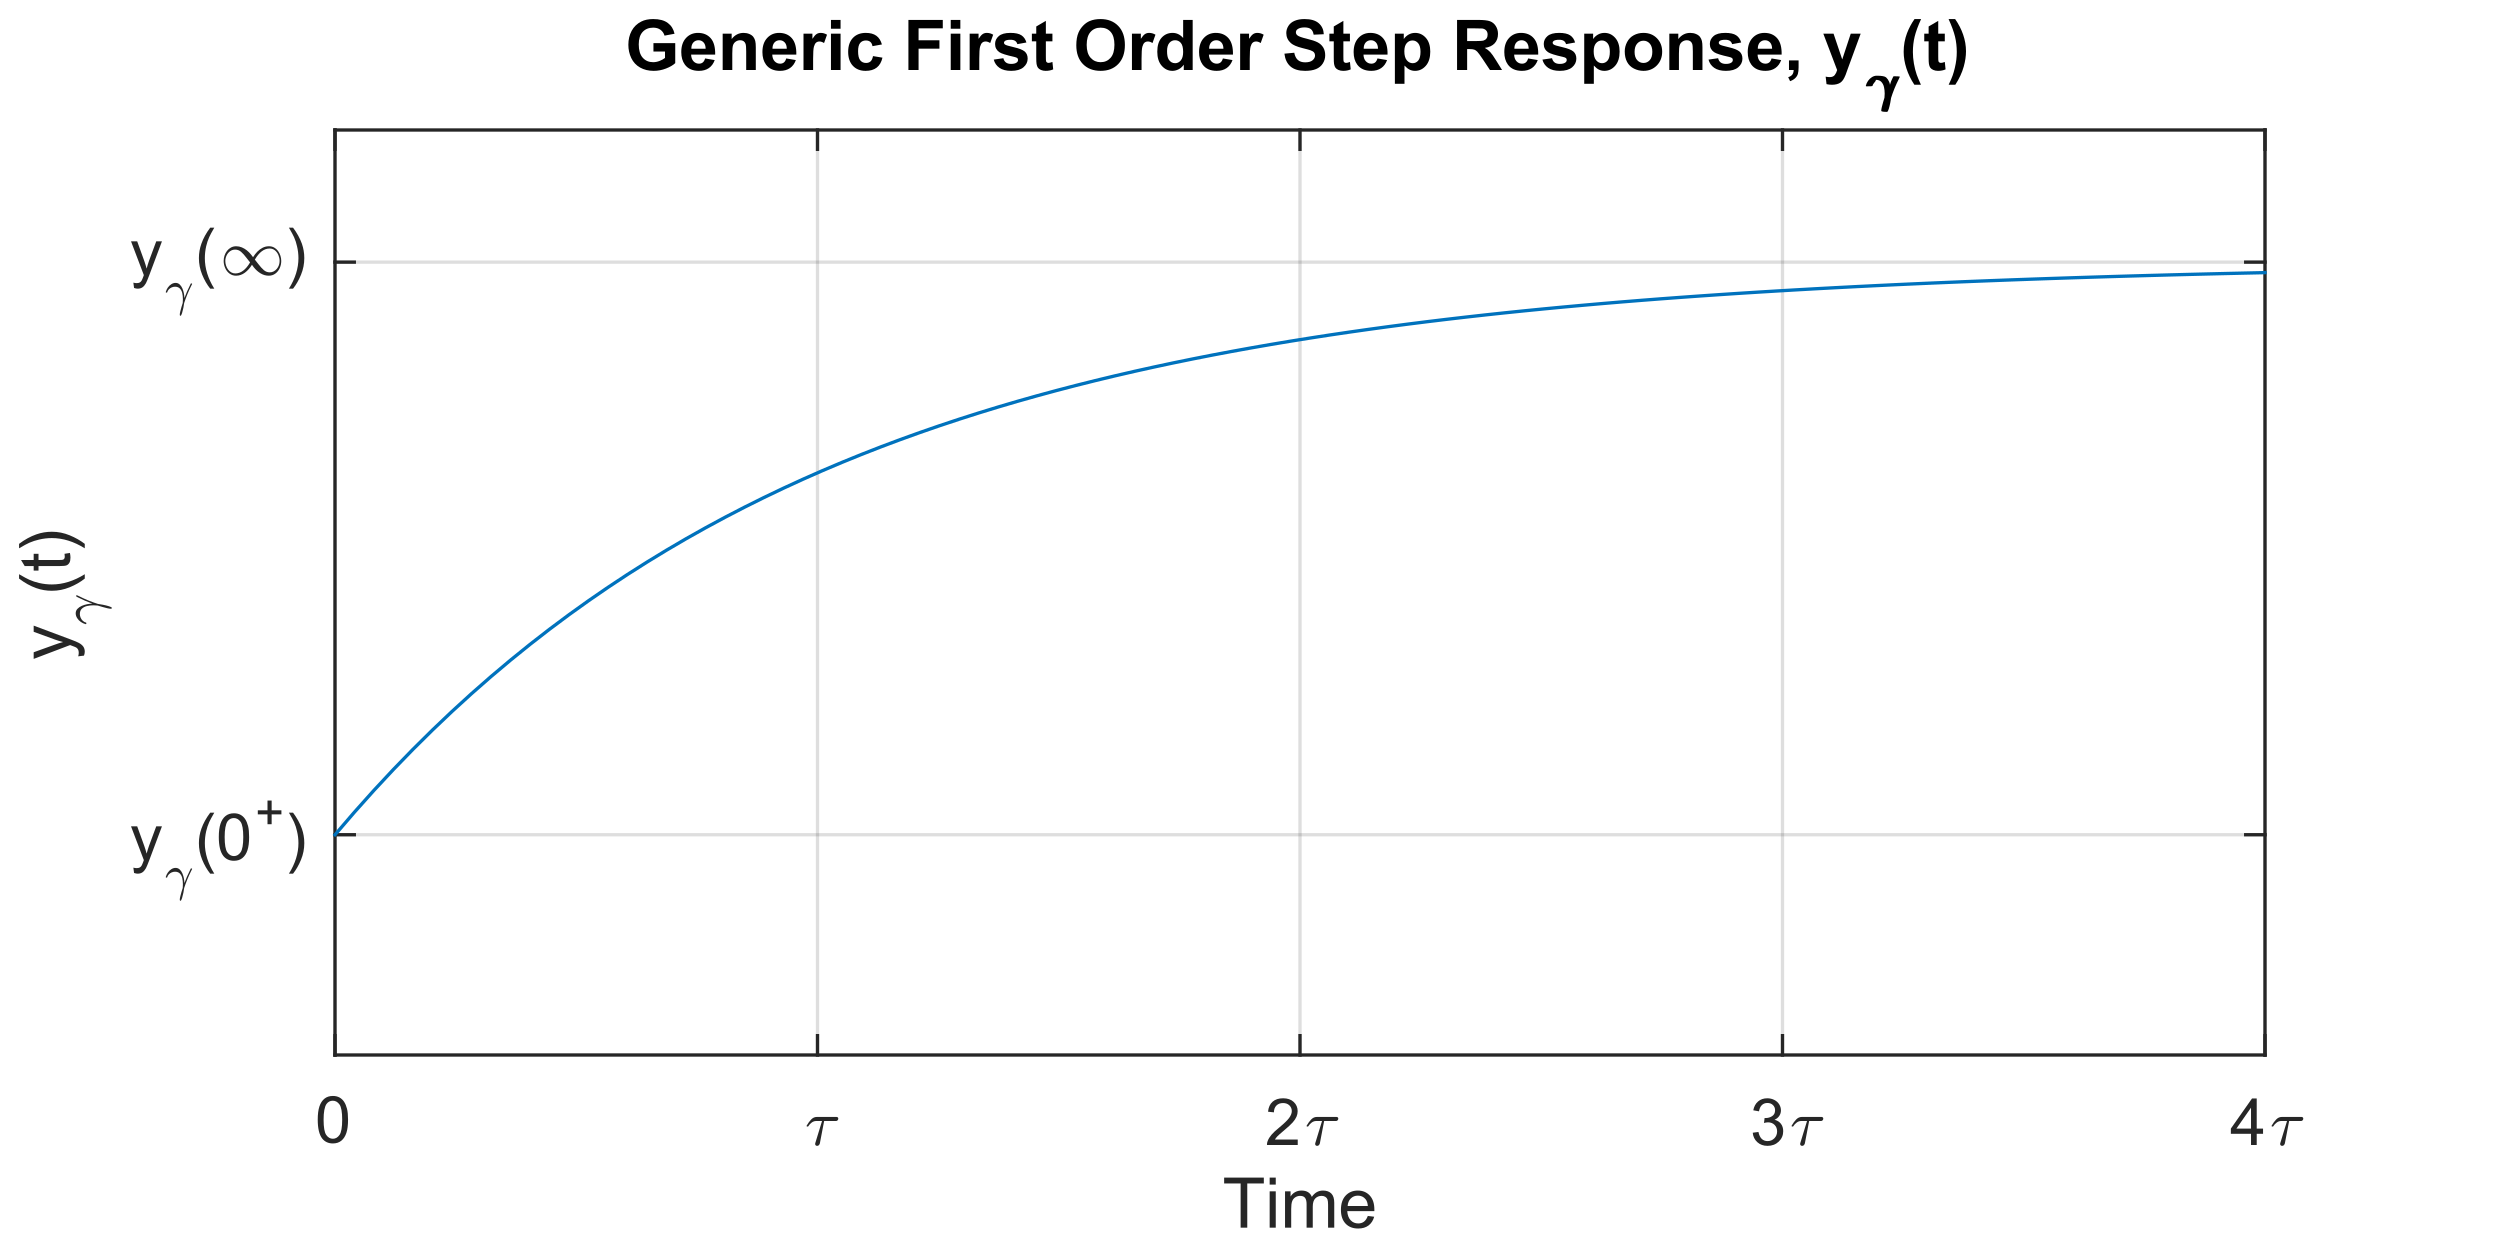 <?xml version="1.0"?>
<!DOCTYPE svg PUBLIC '-//W3C//DTD SVG 1.0//EN'
          'http://www.w3.org/TR/2001/REC-SVG-20010904/DTD/svg10.dtd'>
<svg xmlns:xlink="http://www.w3.org/1999/xlink" style="fill-opacity:1; color-rendering:auto; color-interpolation:auto; text-rendering:auto; stroke:black; stroke-linecap:square; stroke-miterlimit:10; shape-rendering:auto; stroke-opacity:1; fill:black; stroke-dasharray:none; font-weight:normal; stroke-width:1; font-family:'Dialog'; font-style:normal; stroke-linejoin:miter; font-size:12px; stroke-dashoffset:0; image-rendering:auto;" width="500" height="250" xmlns="http://www.w3.org/2000/svg"
><rect width="100%" height="100%" fill="#808080" stroke="none"/><!--Generated by the Batik Graphics2D SVG Generator--><defs id="genericDefs"
  /><g
  ><defs id="defs1"
    ><clipPath clipPathUnits="userSpaceOnUse" id="clipPath1"
      ><path d="M0 0 L500 0 L500 250 L0 250 L0 0 Z"
      /></clipPath
    ></defs
    ><g style="fill:white; stroke:white;"
    ><rect x="0" y="0" width="500" style="clip-path:url(#clipPath1); stroke:none;" height="250"
    /></g
    ><g style="fill:white; text-rendering:optimizeSpeed; color-rendering:optimizeSpeed; image-rendering:optimizeSpeed; shape-rendering:crispEdges; stroke:white; color-interpolation:sRGB;"
    ><rect x="0" width="500" height="250" y="0" style="stroke:none;"
      /><path style="stroke:none;" d="M67 211 L453 211 L453 26 L67 26 Z"
    /></g
    ><g style="stroke-linecap:butt; fill-opacity:0.149; fill:rgb(38,38,38); text-rendering:geometricPrecision; image-rendering:optimizeQuality; color-rendering:optimizeQuality; stroke-linejoin:round; stroke:rgb(38,38,38); color-interpolation:linearRGB; stroke-width:0.667; stroke-opacity:0.149;"
    ><line y2="26" style="fill:none;" x1="67" x2="67" y1="211"
      /><line y2="26" style="fill:none;" x1="163.5" x2="163.5" y1="211"
      /><line y2="26" style="fill:none;" x1="260" x2="260" y1="211"
      /><line y2="26" style="fill:none;" x1="356.5" x2="356.5" y1="211"
      /><line y2="26" style="fill:none;" x1="453" x2="453" y1="211"
      /><line y2="166.952" style="fill:none;" x1="453" x2="67" y1="166.952"
      /><line y2="52.429" style="fill:none;" x1="453" x2="67" y1="52.429"
      /><line x1="67" x2="453" y1="211" style="stroke-linecap:square; fill-opacity:1; fill:none; stroke-opacity:1;" y2="211"
      /><line x1="67" x2="453" y1="26" style="stroke-linecap:square; fill-opacity:1; fill:none; stroke-opacity:1;" y2="26"
      /><line x1="67" x2="67" y1="211" style="stroke-linecap:square; fill-opacity:1; fill:none; stroke-opacity:1;" y2="207.14"
      /><line x1="163.5" x2="163.5" y1="211" style="stroke-linecap:square; fill-opacity:1; fill:none; stroke-opacity:1;" y2="207.14"
      /><line x1="260" x2="260" y1="211" style="stroke-linecap:square; fill-opacity:1; fill:none; stroke-opacity:1;" y2="207.14"
      /><line x1="356.5" x2="356.5" y1="211" style="stroke-linecap:square; fill-opacity:1; fill:none; stroke-opacity:1;" y2="207.14"
      /><line x1="453" x2="453" y1="211" style="stroke-linecap:square; fill-opacity:1; fill:none; stroke-opacity:1;" y2="207.14"
      /><line x1="67" x2="67" y1="26" style="stroke-linecap:square; fill-opacity:1; fill:none; stroke-opacity:1;" y2="29.86"
      /><line x1="163.5" x2="163.5" y1="26" style="stroke-linecap:square; fill-opacity:1; fill:none; stroke-opacity:1;" y2="29.86"
      /><line x1="260" x2="260" y1="26" style="stroke-linecap:square; fill-opacity:1; fill:none; stroke-opacity:1;" y2="29.86"
      /><line x1="356.5" x2="356.5" y1="26" style="stroke-linecap:square; fill-opacity:1; fill:none; stroke-opacity:1;" y2="29.86"
      /><line x1="453" x2="453" y1="26" style="stroke-linecap:square; fill-opacity:1; fill:none; stroke-opacity:1;" y2="29.86"
    /></g
    ><g transform="translate(67,215.533)" style="font-size:12.667px; fill:rgb(38,38,38); text-rendering:geometricPrecision; image-rendering:optimizeQuality; color-rendering:optimizeQuality; font-family:'SansSerif'; stroke:rgb(38,38,38); color-interpolation:linearRGB;"
    ><path style="stroke:none;" d="M-3.453 8.406 Q-3.453 6.766 -3.117 5.758 Q-2.781 4.75 -2.109 4.203 Q-1.438 3.656 -0.422 3.656 Q0.328 3.656 0.891 3.961 Q1.453 4.266 1.82 4.828 Q2.188 5.391 2.398 6.211 Q2.609 7.031 2.609 8.406 Q2.609 10.047 2.273 11.055 Q1.938 12.062 1.266 12.609 Q0.594 13.156 -0.422 13.156 Q-1.766 13.156 -2.547 12.188 Q-3.453 11.031 -3.453 8.406 ZM-2.281 8.406 Q-2.281 10.703 -1.75 11.461 Q-1.219 12.219 -0.422 12.219 Q0.359 12.219 0.898 11.461 Q1.438 10.703 1.438 8.406 Q1.438 6.109 0.898 5.359 Q0.359 4.609 -0.438 4.609 Q-1.219 4.609 -1.703 5.266 Q-2.281 6.125 -2.281 8.406 Z"
    /></g
    ><g transform="translate(161,229)" style="font-size:12.667px; fill:rgb(38,38,38); text-rendering:geometricPrecision; image-rendering:optimizeQuality; color-rendering:optimizeQuality; font-family:'mwb_cmmi10'; stroke:rgb(38,38,38); color-interpolation:linearRGB;"
    ><path style="stroke:none;" d="M2.031 -0.203 Q2.031 -0.281 2.047 -0.344 L3.406 -4.797 L2.234 -4.797 Q1.766 -4.797 1.352 -4.5 Q0.938 -4.203 0.656 -3.75 Q0.641 -3.688 0.578 -3.688 L0.438 -3.688 Q0.312 -3.688 0.312 -3.828 Q0.312 -3.844 0.344 -3.891 Q0.766 -4.625 1.25 -5.117 Q1.734 -5.609 2.344 -5.609 L6.328 -5.609 Q6.469 -5.609 6.562 -5.516 Q6.656 -5.422 6.656 -5.281 Q6.656 -5.078 6.523 -4.938 Q6.391 -4.797 6.188 -4.797 L3.828 -4.797 L2.969 -0.312 Q2.906 -0.109 2.773 0.031 Q2.641 0.172 2.422 0.172 Q2.25 0.172 2.141 0.07 Q2.031 -0.031 2.031 -0.203 Z"
    /></g
    ><g transform="translate(253,229)" style="font-size:12.667px; fill:rgb(38,38,38); text-rendering:geometricPrecision; image-rendering:optimizeQuality; color-rendering:optimizeQuality; font-family:'SansSerif'; stroke:rgb(38,38,38); color-interpolation:linearRGB;"
    ><path style="stroke:none;" d="M6.547 -1.094 L6.547 0 L0.391 0 Q0.375 -0.406 0.531 -0.797 Q0.766 -1.422 1.281 -2.031 Q1.797 -2.641 2.781 -3.438 Q4.297 -4.688 4.828 -5.414 Q5.359 -6.141 5.359 -6.781 Q5.359 -7.469 4.875 -7.93 Q4.391 -8.391 3.609 -8.391 Q2.781 -8.391 2.289 -7.898 Q1.797 -7.406 1.781 -6.531 L0.609 -6.656 Q0.734 -7.969 1.516 -8.656 Q2.297 -9.344 3.625 -9.344 Q4.969 -9.344 5.75 -8.602 Q6.531 -7.859 6.531 -6.766 Q6.531 -6.203 6.305 -5.664 Q6.078 -5.125 5.547 -4.523 Q5.016 -3.922 3.781 -2.891 Q2.75 -2.031 2.461 -1.719 Q2.172 -1.406 1.984 -1.094 L6.547 -1.094 Z"
    /></g
    ><g transform="translate(261,229)" style="font-size:12.667px; fill:rgb(38,38,38); text-rendering:geometricPrecision; image-rendering:optimizeQuality; color-rendering:optimizeQuality; font-family:'mwb_cmmi10'; stroke:rgb(38,38,38); color-interpolation:linearRGB;"
    ><path style="stroke:none;" d="M2.031 -0.203 Q2.031 -0.281 2.047 -0.344 L3.406 -4.797 L2.234 -4.797 Q1.766 -4.797 1.352 -4.5 Q0.938 -4.203 0.656 -3.75 Q0.641 -3.688 0.578 -3.688 L0.438 -3.688 Q0.312 -3.688 0.312 -3.828 Q0.312 -3.844 0.344 -3.891 Q0.766 -4.625 1.25 -5.117 Q1.734 -5.609 2.344 -5.609 L6.328 -5.609 Q6.469 -5.609 6.562 -5.516 Q6.656 -5.422 6.656 -5.281 Q6.656 -5.078 6.523 -4.938 Q6.391 -4.797 6.188 -4.797 L3.828 -4.797 L2.969 -0.312 Q2.906 -0.109 2.773 0.031 Q2.641 0.172 2.422 0.172 Q2.25 0.172 2.141 0.07 Q2.031 -0.031 2.031 -0.203 Z"
    /></g
    ><g transform="translate(350,229)" style="font-size:12.667px; fill:rgb(38,38,38); text-rendering:geometricPrecision; image-rendering:optimizeQuality; color-rendering:optimizeQuality; font-family:'SansSerif'; stroke:rgb(38,38,38); color-interpolation:linearRGB;"
    ><path style="stroke:none;" d="M0.547 -2.453 L1.688 -2.609 Q1.891 -1.641 2.359 -1.211 Q2.828 -0.781 3.516 -0.781 Q4.312 -0.781 4.867 -1.336 Q5.422 -1.891 5.422 -2.719 Q5.422 -3.516 4.914 -4.023 Q4.406 -4.531 3.609 -4.531 Q3.281 -4.531 2.797 -4.406 L2.922 -5.406 Q3.047 -5.391 3.109 -5.391 Q3.844 -5.391 4.43 -5.773 Q5.016 -6.156 5.016 -6.953 Q5.016 -7.578 4.586 -7.992 Q4.156 -8.406 3.484 -8.406 Q2.812 -8.406 2.375 -7.984 Q1.938 -7.562 1.797 -6.734 L0.656 -6.938 Q0.875 -8.078 1.617 -8.711 Q2.359 -9.344 3.453 -9.344 Q4.219 -9.344 4.859 -9.016 Q5.5 -8.688 5.844 -8.125 Q6.188 -7.562 6.188 -6.922 Q6.188 -6.328 5.859 -5.828 Q5.531 -5.328 4.906 -5.047 Q5.719 -4.844 6.18 -4.25 Q6.641 -3.656 6.641 -2.75 Q6.641 -1.531 5.75 -0.68 Q4.859 0.172 3.5 0.172 Q2.281 0.172 1.469 -0.562 Q0.656 -1.297 0.547 -2.453 Z"
    /></g
    ><g transform="translate(358,229)" style="font-size:12.667px; fill:rgb(38,38,38); text-rendering:geometricPrecision; image-rendering:optimizeQuality; color-rendering:optimizeQuality; font-family:'mwb_cmmi10'; stroke:rgb(38,38,38); color-interpolation:linearRGB;"
    ><path style="stroke:none;" d="M2.031 -0.203 Q2.031 -0.281 2.047 -0.344 L3.406 -4.797 L2.234 -4.797 Q1.766 -4.797 1.352 -4.5 Q0.938 -4.203 0.656 -3.75 Q0.641 -3.688 0.578 -3.688 L0.438 -3.688 Q0.312 -3.688 0.312 -3.828 Q0.312 -3.844 0.344 -3.891 Q0.766 -4.625 1.25 -5.117 Q1.734 -5.609 2.344 -5.609 L6.328 -5.609 Q6.469 -5.609 6.562 -5.516 Q6.656 -5.422 6.656 -5.281 Q6.656 -5.078 6.523 -4.938 Q6.391 -4.797 6.188 -4.797 L3.828 -4.797 L2.969 -0.312 Q2.906 -0.109 2.773 0.031 Q2.641 0.172 2.422 0.172 Q2.25 0.172 2.141 0.07 Q2.031 -0.031 2.031 -0.203 Z"
    /></g
    ><g transform="translate(446,229)" style="font-size:12.667px; fill:rgb(38,38,38); text-rendering:geometricPrecision; image-rendering:optimizeQuality; color-rendering:optimizeQuality; font-family:'SansSerif'; stroke:rgb(38,38,38); color-interpolation:linearRGB;"
    ><path style="stroke:none;" d="M4.203 0 L4.203 -2.234 L0.172 -2.234 L0.172 -3.281 L4.406 -9.312 L5.344 -9.312 L5.344 -3.281 L6.609 -3.281 L6.609 -2.234 L5.344 -2.234 L5.344 0 L4.203 0 ZM4.203 -3.281 L4.203 -7.469 L1.281 -3.281 L4.203 -3.281 Z"
    /></g
    ><g transform="translate(454,229)" style="font-size:12.667px; fill:rgb(38,38,38); text-rendering:geometricPrecision; image-rendering:optimizeQuality; color-rendering:optimizeQuality; font-family:'mwb_cmmi10'; stroke:rgb(38,38,38); color-interpolation:linearRGB;"
    ><path style="stroke:none;" d="M2.031 -0.203 Q2.031 -0.281 2.047 -0.344 L3.406 -4.797 L2.234 -4.797 Q1.766 -4.797 1.352 -4.5 Q0.938 -4.203 0.656 -3.75 Q0.641 -3.688 0.578 -3.688 L0.438 -3.688 Q0.312 -3.688 0.312 -3.828 Q0.312 -3.844 0.344 -3.891 Q0.766 -4.625 1.25 -5.117 Q1.734 -5.609 2.344 -5.609 L6.328 -5.609 Q6.469 -5.609 6.562 -5.516 Q6.656 -5.422 6.656 -5.281 Q6.656 -5.078 6.523 -4.938 Q6.391 -4.797 6.188 -4.797 L3.828 -4.797 L2.969 -0.312 Q2.906 -0.109 2.773 0.031 Q2.641 0.172 2.422 0.172 Q2.25 0.172 2.141 0.07 Q2.031 -0.031 2.031 -0.203 Z"
    /></g
    ><g transform="translate(260,231.533)" style="font-size:13.933px; fill:rgb(38,38,38); text-rendering:geometricPrecision; image-rendering:optimizeQuality; color-rendering:optimizeQuality; font-family:'SansSerif'; stroke:rgb(38,38,38); color-interpolation:linearRGB;"
    ><path style="stroke:none;" d="M-11.875 14 L-11.875 5.156 L-15.172 5.156 L-15.172 3.984 L-7.234 3.984 L-7.234 5.156 L-10.547 5.156 L-10.547 14 L-11.875 14 ZM-6.068 5.391 L-6.068 3.984 L-4.849 3.984 L-4.849 5.391 L-6.068 5.391 ZM-6.068 14 L-6.068 6.734 L-4.849 6.734 L-4.849 14 L-6.068 14 ZM-2.994 14 L-2.994 6.734 L-1.885 6.734 L-1.885 7.766 Q-1.557 7.219 -0.986 6.898 Q-0.416 6.578 0.303 6.578 Q1.115 6.578 1.631 6.914 Q2.147 7.25 2.365 7.844 Q3.225 6.578 4.6 6.578 Q5.678 6.578 6.264 7.172 Q6.85 7.766 6.85 9.016 L6.85 14 L5.615 14 L5.615 9.422 Q5.615 8.688 5.498 8.359 Q5.381 8.031 5.068 7.836 Q4.756 7.641 4.334 7.641 Q3.568 7.641 3.061 8.148 Q2.553 8.656 2.553 9.781 L2.553 14 L1.318 14 L1.318 9.281 Q1.318 8.469 1.022 8.055 Q0.725 7.641 0.037 7.641 Q-0.478 7.641 -0.924 7.914 Q-1.369 8.188 -1.564 8.711 Q-1.76 9.234 -1.76 10.234 L-1.76 14 L-2.994 14 ZM13.559 11.656 L14.84 11.812 Q14.527 12.938 13.715 13.555 Q12.902 14.172 11.637 14.172 Q10.043 14.172 9.113 13.188 Q8.184 12.203 8.184 10.438 Q8.184 8.594 9.129 7.586 Q10.074 6.578 11.574 6.578 Q13.027 6.578 13.949 7.57 Q14.871 8.562 14.871 10.359 Q14.871 10.469 14.871 10.688 L9.449 10.688 Q9.527 11.875 10.129 12.516 Q10.73 13.156 11.652 13.156 Q12.324 13.156 12.801 12.797 Q13.277 12.438 13.559 11.656 ZM9.527 9.672 L13.574 9.672 Q13.496 8.75 13.105 8.297 Q12.527 7.594 11.59 7.594 Q10.73 7.594 10.16 8.156 Q9.59 8.719 9.527 9.672 Z"
    /></g
    ><g style="fill:rgb(38,38,38); text-rendering:geometricPrecision; image-rendering:optimizeQuality; color-rendering:optimizeQuality; stroke-linejoin:round; stroke:rgb(38,38,38); color-interpolation:linearRGB; stroke-width:0.667;"
    ><line y2="26" style="fill:none;" x1="67" x2="67" y1="211"
      /><line y2="26" style="fill:none;" x1="453" x2="453" y1="211"
      /><line y2="166.952" style="fill:none;" x1="67" x2="70.86" y1="166.952"
      /><line y2="52.429" style="fill:none;" x1="67" x2="70.86" y1="52.429"
      /><line y2="166.952" style="fill:none;" x1="453" x2="449.14" y1="166.952"
      /><line y2="52.429" style="fill:none;" x1="453" x2="449.14" y1="52.429"
    /></g
    ><g transform="translate(26,172)" style="font-size:12.667px; fill:rgb(38,38,38); text-rendering:geometricPrecision; image-rendering:optimizeQuality; color-rendering:optimizeQuality; font-family:'SansSerif'; stroke:rgb(38,38,38); color-interpolation:linearRGB;"
    ><path style="stroke:none;" d="M0.812 2.594 L0.672 1.531 Q1.047 1.625 1.328 1.625 Q1.719 1.625 1.945 1.5 Q2.172 1.375 2.312 1.141 Q2.422 0.969 2.672 0.297 Q2.703 0.203 2.766 0.016 L0.203 -6.734 L1.438 -6.734 L2.844 -2.844 Q3.109 -2.094 3.328 -1.281 Q3.531 -2.062 3.797 -2.812 L5.25 -6.734 L6.391 -6.734 L3.828 0.109 Q3.406 1.219 3.188 1.641 Q2.875 2.203 2.484 2.469 Q2.094 2.734 1.547 2.734 Q1.219 2.734 0.812 2.594 Z"
    /></g
    ><g transform="translate(33,178)" style="font-size:10.133px; fill:rgb(38,38,38); text-rendering:geometricPrecision; image-rendering:optimizeQuality; color-rendering:optimizeQuality; font-family:'mwb_cmmi10'; stroke:rgb(38,38,38); color-interpolation:linearRGB;"
    ><path style="stroke:none;" d="M2.953 1.953 Q2.953 1.734 3.055 1.305 Q3.156 0.875 3.297 0.391 Q3.438 -0.094 3.547 -0.406 Q3.578 -0.906 3.578 -1.156 Q3.578 -1.812 3.453 -2.367 Q3.328 -2.922 2.977 -3.289 Q2.625 -3.656 2 -3.656 Q1.656 -3.656 1.328 -3.516 Q1 -3.375 0.766 -3.125 Q0.531 -2.875 0.438 -2.547 Q0.422 -2.484 0.359 -2.484 L0.234 -2.484 Q0.156 -2.484 0.156 -2.578 L0.156 -2.609 Q0.281 -3.062 0.562 -3.477 Q0.844 -3.891 1.258 -4.156 Q1.672 -4.422 2.125 -4.422 Q2.594 -4.422 2.938 -4.102 Q3.281 -3.781 3.484 -3.297 Q3.688 -2.812 3.781 -2.312 Q3.875 -1.812 3.875 -1.375 Q4.375 -2.734 5 -3.953 L5.156 -4.281 Q5.188 -4.312 5.219 -4.312 L5.344 -4.312 Q5.422 -4.312 5.422 -4.219 Q5.422 -4.203 5.406 -4.156 L5.25 -3.844 Q4.812 -2.984 4.453 -2.094 Q4.094 -1.203 3.828 -0.375 Q3.797 -0.047 3.68 0.539 Q3.562 1.125 3.406 1.633 Q3.25 2.141 3.094 2.156 Q2.953 2.156 2.953 1.953 Z"
    /></g
    ><g transform="translate(39,172)" style="font-size:12.667px; fill:rgb(38,38,38); text-rendering:geometricPrecision; image-rendering:optimizeQuality; color-rendering:optimizeQuality; font-family:'SansSerif'; stroke:rgb(38,38,38); color-interpolation:linearRGB;"
    ><path style="stroke:none;" d="M3.047 2.734 Q2.094 1.547 1.438 -0.055 Q0.781 -1.656 0.781 -3.375 Q0.781 -4.875 1.281 -6.266 Q1.844 -7.875 3.047 -9.469 L3.859 -9.469 Q3.094 -8.141 2.844 -7.578 Q2.453 -6.703 2.234 -5.75 Q1.969 -4.562 1.969 -3.359 Q1.969 -0.312 3.859 2.734 L3.047 2.734 ZM4.761 -4.594 Q4.761 -6.234 5.097 -7.242 Q5.433 -8.25 6.105 -8.797 Q6.777 -9.344 7.793 -9.344 Q8.543 -9.344 9.105 -9.039 Q9.668 -8.734 10.035 -8.172 Q10.402 -7.609 10.613 -6.789 Q10.824 -5.969 10.824 -4.594 Q10.824 -2.953 10.488 -1.945 Q10.152 -0.938 9.48 -0.391 Q8.808 0.156 7.793 0.156 Q6.449 0.156 5.668 -0.812 Q4.761 -1.969 4.761 -4.594 ZM5.933 -4.594 Q5.933 -2.297 6.465 -1.539 Q6.996 -0.781 7.793 -0.781 Q8.574 -0.781 9.113 -1.539 Q9.652 -2.297 9.652 -4.594 Q9.652 -6.891 9.113 -7.641 Q8.574 -8.391 7.777 -8.391 Q6.996 -8.391 6.511 -7.734 Q5.933 -6.875 5.933 -4.594 Z"
    /></g
    ><g transform="translate(51,166)" style="font-size:10.133px; fill:rgb(38,38,38); text-rendering:geometricPrecision; image-rendering:optimizeQuality; color-rendering:optimizeQuality; font-family:'SansSerif'; stroke:rgb(38,38,38); color-interpolation:linearRGB;"
    ><path style="stroke:none;" d="M2.5 -1.156 L2.5 -3.125 L0.562 -3.125 L0.562 -3.938 L2.5 -3.938 L2.5 -5.891 L3.328 -5.891 L3.328 -3.938 L5.281 -3.938 L5.281 -3.125 L3.328 -3.125 L3.328 -1.156 L2.5 -1.156 Z"
    /></g
    ><g transform="translate(57,172)" style="font-size:12.667px; fill:rgb(38,38,38); text-rendering:geometricPrecision; image-rendering:optimizeQuality; color-rendering:optimizeQuality; font-family:'SansSerif'; stroke:rgb(38,38,38); color-interpolation:linearRGB;"
    ><path style="stroke:none;" d="M1.609 2.734 L0.781 2.734 Q2.688 -0.312 2.688 -3.359 Q2.688 -4.562 2.406 -5.734 Q2.203 -6.688 1.812 -7.562 Q1.562 -8.125 0.781 -9.469 L1.609 -9.469 Q2.797 -7.875 3.375 -6.266 Q3.859 -4.875 3.859 -3.375 Q3.859 -1.656 3.203 -0.055 Q2.547 1.547 1.609 2.734 Z"
    /></g
    ><g transform="translate(26,55)" style="font-size:12.667px; fill:rgb(38,38,38); text-rendering:geometricPrecision; image-rendering:optimizeQuality; color-rendering:optimizeQuality; font-family:'SansSerif'; stroke:rgb(38,38,38); color-interpolation:linearRGB;"
    ><path style="stroke:none;" d="M0.812 2.594 L0.672 1.531 Q1.047 1.625 1.328 1.625 Q1.719 1.625 1.945 1.5 Q2.172 1.375 2.312 1.141 Q2.422 0.969 2.672 0.297 Q2.703 0.203 2.766 0.016 L0.203 -6.734 L1.438 -6.734 L2.844 -2.844 Q3.109 -2.094 3.328 -1.281 Q3.531 -2.062 3.797 -2.812 L5.25 -6.734 L6.391 -6.734 L3.828 0.109 Q3.406 1.219 3.188 1.641 Q2.875 2.203 2.484 2.469 Q2.094 2.734 1.547 2.734 Q1.219 2.734 0.812 2.594 Z"
    /></g
    ><g transform="translate(33,61)" style="font-size:10.133px; fill:rgb(38,38,38); text-rendering:geometricPrecision; image-rendering:optimizeQuality; color-rendering:optimizeQuality; font-family:'mwb_cmmi10'; stroke:rgb(38,38,38); color-interpolation:linearRGB;"
    ><path style="stroke:none;" d="M2.953 1.953 Q2.953 1.734 3.055 1.305 Q3.156 0.875 3.297 0.391 Q3.438 -0.094 3.547 -0.406 Q3.578 -0.906 3.578 -1.156 Q3.578 -1.812 3.453 -2.367 Q3.328 -2.922 2.977 -3.289 Q2.625 -3.656 2 -3.656 Q1.656 -3.656 1.328 -3.516 Q1 -3.375 0.766 -3.125 Q0.531 -2.875 0.438 -2.547 Q0.422 -2.484 0.359 -2.484 L0.234 -2.484 Q0.156 -2.484 0.156 -2.578 L0.156 -2.609 Q0.281 -3.062 0.562 -3.477 Q0.844 -3.891 1.258 -4.156 Q1.672 -4.422 2.125 -4.422 Q2.594 -4.422 2.938 -4.102 Q3.281 -3.781 3.484 -3.297 Q3.688 -2.812 3.781 -2.312 Q3.875 -1.812 3.875 -1.375 Q4.375 -2.734 5 -3.953 L5.156 -4.281 Q5.188 -4.312 5.219 -4.312 L5.344 -4.312 Q5.422 -4.312 5.422 -4.219 Q5.422 -4.203 5.406 -4.156 L5.25 -3.844 Q4.812 -2.984 4.453 -2.094 Q4.094 -1.203 3.828 -0.375 Q3.797 -0.047 3.68 0.539 Q3.562 1.125 3.406 1.633 Q3.25 2.141 3.094 2.156 Q2.953 2.156 2.953 1.953 Z"
    /></g
    ><g transform="translate(39,55)" style="font-size:12.667px; fill:rgb(38,38,38); text-rendering:geometricPrecision; image-rendering:optimizeQuality; color-rendering:optimizeQuality; font-family:'SansSerif'; stroke:rgb(38,38,38); color-interpolation:linearRGB;"
    ><path style="stroke:none;" d="M3.047 2.734 Q2.094 1.547 1.438 -0.055 Q0.781 -1.656 0.781 -3.375 Q0.781 -4.875 1.281 -6.266 Q1.844 -7.875 3.047 -9.469 L3.859 -9.469 Q3.094 -8.141 2.844 -7.578 Q2.453 -6.703 2.234 -5.75 Q1.969 -4.562 1.969 -3.359 Q1.969 -0.312 3.859 2.734 L3.047 2.734 Z"
    /></g
    ><g transform="translate(44,55)" style="font-size:12.667px; fill:rgb(38,38,38); text-rendering:geometricPrecision; image-rendering:optimizeQuality; color-rendering:optimizeQuality; font-family:'mwa_cmsy10'; stroke:rgb(38,38,38); color-interpolation:linearRGB;"
    ><path style="stroke:none;" d="M3.203 0.141 Q2.469 0.141 1.898 -0.289 Q1.328 -0.719 1.031 -1.406 Q0.734 -2.094 0.734 -2.812 Q0.734 -3.359 0.906 -3.883 Q1.078 -4.406 1.406 -4.828 Q1.734 -5.25 2.203 -5.5 Q2.672 -5.75 3.234 -5.75 Q3.828 -5.75 4.367 -5.523 Q4.906 -5.297 5.367 -4.93 Q5.828 -4.562 6.219 -4.078 L6.609 -3.562 Q6.984 -4.172 7.453 -4.656 Q7.922 -5.141 8.516 -5.445 Q9.109 -5.75 9.781 -5.75 Q10.359 -5.75 10.82 -5.5 Q11.281 -5.25 11.602 -4.812 Q11.922 -4.375 12.086 -3.852 Q12.25 -3.328 12.25 -2.812 Q12.25 -2.062 11.945 -1.383 Q11.641 -0.703 11.07 -0.281 Q10.5 0.141 9.75 0.141 Q8.906 0.141 8.141 -0.312 Q7.375 -0.766 6.766 -1.531 L6.391 -2.047 Q5.797 -1.078 4.984 -0.469 Q4.172 0.141 3.203 0.141 ZM3.062 -0.312 Q4.719 -0.312 6.016 -2.516 L5.328 -3.391 Q4.734 -4.188 4.219 -4.633 Q3.703 -5.078 3.031 -5.078 Q2.453 -5.078 2.008 -4.75 Q1.562 -4.422 1.312 -3.891 Q1.062 -3.359 1.062 -2.797 Q1.062 -2.359 1.203 -1.914 Q1.344 -1.469 1.602 -1.109 Q1.859 -0.75 2.234 -0.531 Q2.609 -0.312 3.062 -0.312 ZM7.656 -2.203 Q8.25 -1.422 8.766 -0.977 Q9.281 -0.531 9.953 -0.531 Q10.391 -0.531 10.75 -0.727 Q11.109 -0.922 11.375 -1.242 Q11.641 -1.562 11.781 -1.969 Q11.922 -2.375 11.922 -2.812 Q11.922 -3.406 11.68 -3.984 Q11.438 -4.562 10.984 -4.93 Q10.531 -5.297 9.922 -5.297 Q8.266 -5.297 6.969 -3.078 L7.656 -2.203 Z"
    /></g
    ><g transform="translate(57,55)" style="font-size:12.667px; fill:rgb(38,38,38); text-rendering:geometricPrecision; image-rendering:optimizeQuality; color-rendering:optimizeQuality; font-family:'SansSerif'; stroke:rgb(38,38,38); color-interpolation:linearRGB;"
    ><path style="stroke:none;" d="M1.609 2.734 L0.781 2.734 Q2.688 -0.312 2.688 -3.359 Q2.688 -4.562 2.406 -5.734 Q2.203 -6.688 1.812 -7.562 Q1.562 -8.125 0.781 -9.469 L1.609 -9.469 Q2.797 -7.875 3.375 -6.266 Q3.859 -4.875 3.859 -3.375 Q3.859 -1.656 3.203 -0.055 Q2.547 1.547 1.609 2.734 Z"
    /></g
    ><g transform="translate(14,132) rotate(-90)" style="font-size:13.933px; fill:rgb(38,38,38); text-rendering:geometricPrecision; image-rendering:optimizeQuality; color-rendering:optimizeQuality; font-family:'SansSerif'; stroke:rgb(38,38,38); color-interpolation:linearRGB;"
    ><path style="stroke:none;" d="M0.875 2.797 L0.734 1.641 Q1.141 1.75 1.438 1.75 Q1.844 1.75 2.094 1.617 Q2.344 1.484 2.5 1.234 Q2.609 1.047 2.875 0.312 Q2.906 0.219 2.984 0.016 L0.219 -7.266 L1.547 -7.266 L3.062 -3.062 Q3.359 -2.25 3.594 -1.375 Q3.797 -2.219 4.094 -3.031 L5.641 -7.266 L6.875 -7.266 L4.109 0.125 Q3.672 1.312 3.422 1.766 Q3.094 2.375 2.672 2.664 Q2.25 2.953 1.656 2.953 Q1.312 2.953 0.875 2.797 Z"
    /></g
    ><g transform="translate(20,125) rotate(-90)" style="font-size:11.147px; fill:rgb(38,38,38); text-rendering:geometricPrecision; image-rendering:optimizeQuality; color-rendering:optimizeQuality; font-family:'mwb_cmmi10'; stroke:rgb(38,38,38); color-interpolation:linearRGB;"
    ><path style="stroke:none;" d="M3.25 2.156 Q3.25 1.906 3.359 1.438 Q3.469 0.969 3.625 0.43 Q3.781 -0.109 3.891 -0.453 Q3.938 -1 3.938 -1.281 Q3.938 -1.984 3.797 -2.594 Q3.656 -3.203 3.273 -3.617 Q2.891 -4.031 2.188 -4.031 Q1.828 -4.031 1.461 -3.875 Q1.094 -3.719 0.836 -3.438 Q0.578 -3.156 0.484 -2.797 Q0.469 -2.734 0.391 -2.734 L0.266 -2.734 Q0.172 -2.734 0.172 -2.844 L0.172 -2.875 Q0.297 -3.375 0.609 -3.828 Q0.922 -4.281 1.383 -4.57 Q1.844 -4.859 2.344 -4.859 Q2.859 -4.859 3.234 -4.508 Q3.609 -4.156 3.836 -3.625 Q4.062 -3.094 4.164 -2.547 Q4.266 -2 4.266 -1.516 Q4.812 -3.016 5.5 -4.359 L5.672 -4.703 Q5.703 -4.75 5.734 -4.75 L5.875 -4.75 Q5.969 -4.75 5.969 -4.641 Q5.969 -4.625 5.938 -4.578 L5.781 -4.234 Q5.297 -3.281 4.898 -2.305 Q4.5 -1.328 4.219 -0.422 Q4.172 -0.047 4.047 0.594 Q3.922 1.234 3.75 1.797 Q3.578 2.359 3.406 2.375 Q3.25 2.375 3.25 2.156 Z"
    /></g
    ><g transform="translate(14,119) rotate(-90)" style="font-size:13.933px; fill:rgb(38,38,38); text-rendering:geometricPrecision; image-rendering:optimizeQuality; color-rendering:optimizeQuality; font-family:'SansSerif'; stroke:rgb(38,38,38); color-interpolation:linearRGB;"
    ><path style="stroke:none;" d="M3.281 2.953 Q2.25 1.656 1.547 -0.062 Q0.844 -1.781 0.844 -3.625 Q0.844 -5.25 1.375 -6.75 Q1.984 -8.484 3.281 -10.188 L4.156 -10.188 Q3.328 -8.766 3.062 -8.156 Q2.641 -7.219 2.406 -6.188 Q2.109 -4.922 2.109 -3.625 Q2.109 -0.328 4.156 2.953 L3.281 2.953 ZM8.24 -1.094 L8.412 -0.016 Q7.896 0.094 7.49 0.094 Q6.818 0.094 6.451 -0.117 Q6.084 -0.328 5.936 -0.672 Q5.787 -1.016 5.787 -2.125 L5.787 -6.297 L4.881 -6.297 L4.881 -7.266 L5.787 -7.266 L5.787 -9.062 L7.006 -9.797 L7.006 -7.266 L8.24 -7.266 L8.24 -6.297 L7.006 -6.297 L7.006 -2.062 Q7.006 -1.531 7.068 -1.383 Q7.131 -1.234 7.279 -1.141 Q7.428 -1.047 7.693 -1.047 Q7.912 -1.047 8.24 -1.094 ZM10.229 2.953 L9.338 2.953 Q11.385 -0.328 11.385 -3.625 Q11.385 -4.906 11.088 -6.172 Q10.854 -7.203 10.448 -8.141 Q10.182 -8.75 9.338 -10.188 L10.229 -10.188 Q11.51 -8.484 12.12 -6.75 Q12.651 -5.25 12.651 -3.625 Q12.651 -1.781 11.94 -0.062 Q11.229 1.656 10.229 2.953 Z"
    /></g
    ><g transform="translate(125,14)" style="font-size:13.933px; text-rendering:geometricPrecision; image-rendering:optimizeQuality; color-rendering:optimizeQuality; font-family:'SansSerif'; color-interpolation:linearRGB; font-weight:bold;"
    ><path style="stroke:none;" d="M5.688 -3.688 L5.688 -5.375 L10.047 -5.375 L10.047 -1.375 Q9.406 -0.766 8.203 -0.297 Q7 0.172 5.75 0.172 Q4.188 0.172 3.016 -0.492 Q1.844 -1.156 1.258 -2.383 Q0.672 -3.609 0.672 -5.047 Q0.672 -6.609 1.328 -7.828 Q1.984 -9.047 3.25 -9.688 Q4.219 -10.188 5.641 -10.188 Q7.516 -10.188 8.562 -9.406 Q9.609 -8.625 9.906 -7.25 L7.906 -6.875 Q7.688 -7.609 7.102 -8.039 Q6.516 -8.469 5.641 -8.469 Q4.328 -8.469 3.539 -7.625 Q2.75 -6.781 2.75 -5.125 Q2.75 -3.344 3.547 -2.453 Q4.344 -1.562 5.625 -1.562 Q6.266 -1.562 6.906 -1.812 Q7.547 -2.062 8 -2.406 L8 -3.688 L5.688 -3.688 ZM16.02 -2.312 L17.942 -1.984 Q17.567 -0.938 16.77 -0.383 Q15.973 0.172 14.786 0.172 Q12.895 0.172 11.973 -1.078 Q11.254 -2.062 11.254 -3.578 Q11.254 -5.375 12.2 -6.398 Q13.145 -7.422 14.598 -7.422 Q16.207 -7.422 17.145 -6.352 Q18.082 -5.281 18.035 -3.078 L13.223 -3.078 Q13.254 -2.219 13.7 -1.742 Q14.145 -1.266 14.801 -1.266 Q15.254 -1.266 15.559 -1.516 Q15.864 -1.766 16.02 -2.312 ZM16.129 -4.25 Q16.114 -5.094 15.707 -5.523 Q15.301 -5.953 14.707 -5.953 Q14.082 -5.953 13.661 -5.5 Q13.254 -5.031 13.27 -4.25 L16.129 -4.25 ZM26.16 0 L24.238 0 L24.238 -3.703 Q24.238 -4.875 24.113 -5.227 Q23.988 -5.578 23.715 -5.766 Q23.441 -5.953 23.051 -5.953 Q22.551 -5.953 22.152 -5.68 Q21.754 -5.406 21.605 -4.953 Q21.457 -4.5 21.457 -3.281 L21.457 0 L19.535 0 L19.535 -7.266 L21.332 -7.266 L21.332 -6.188 Q22.27 -7.422 23.723 -7.422 Q24.348 -7.422 24.879 -7.195 Q25.41 -6.969 25.676 -6.609 Q25.941 -6.25 26.051 -5.805 Q26.16 -5.359 26.16 -4.516 L26.16 0 ZM32.248 -2.312 L34.17 -1.984 Q33.795 -0.938 32.998 -0.383 Q32.202 0.172 31.014 0.172 Q29.123 0.172 28.201 -1.078 Q27.483 -2.062 27.483 -3.578 Q27.483 -5.375 28.428 -6.398 Q29.373 -7.422 30.826 -7.422 Q32.436 -7.422 33.373 -6.352 Q34.311 -5.281 34.264 -3.078 L29.451 -3.078 Q29.483 -2.219 29.928 -1.742 Q30.373 -1.266 31.03 -1.266 Q31.483 -1.266 31.787 -1.516 Q32.092 -1.766 32.248 -2.312 ZM32.358 -4.25 Q32.342 -5.094 31.936 -5.523 Q31.53 -5.953 30.936 -5.953 Q30.311 -5.953 29.889 -5.5 Q29.483 -5.031 29.498 -4.25 L32.358 -4.25 ZM37.623 0 L35.701 0 L35.701 -7.266 L37.482 -7.266 L37.482 -6.234 Q37.951 -6.953 38.31 -7.188 Q38.67 -7.422 39.139 -7.422 Q39.795 -7.422 40.404 -7.062 L39.81 -5.391 Q39.326 -5.703 38.904 -5.703 Q38.498 -5.703 38.224 -5.477 Q37.951 -5.25 37.787 -4.672 Q37.623 -4.094 37.623 -2.25 L37.623 0 ZM41.191 -8.25 L41.191 -10.016 L43.113 -10.016 L43.113 -8.25 L41.191 -8.25 ZM41.191 0 L41.191 -7.266 L43.113 -7.266 L43.113 0 L41.191 0 ZM51.383 -5.109 L49.492 -4.766 Q49.398 -5.344 49.062 -5.625 Q48.726 -5.906 48.18 -5.906 Q47.461 -5.906 47.039 -5.414 Q46.617 -4.922 46.617 -3.766 Q46.617 -2.469 47.047 -1.938 Q47.476 -1.406 48.211 -1.406 Q48.758 -1.406 49.109 -1.719 Q49.461 -2.031 49.601 -2.781 L51.492 -2.469 Q51.195 -1.156 50.359 -0.492 Q49.523 0.172 48.117 0.172 Q46.523 0.172 45.578 -0.836 Q44.633 -1.844 44.633 -3.625 Q44.633 -5.422 45.586 -6.422 Q46.539 -7.422 48.164 -7.422 Q49.476 -7.422 50.266 -6.852 Q51.055 -6.281 51.383 -5.109 ZM56.683 0 L56.683 -10.016 L63.558 -10.016 L63.558 -8.328 L58.715 -8.328 L58.715 -5.953 L62.886 -5.953 L62.886 -4.266 L58.715 -4.266 L58.715 0 L56.683 0 ZM65.147 -8.25 L65.147 -10.016 L67.069 -10.016 L67.069 -8.25 L65.147 -8.25 ZM65.147 0 L65.147 -7.266 L67.069 -7.266 L67.069 0 L65.147 0 ZM70.854 0 L68.932 0 L68.932 -7.266 L70.713 -7.266 L70.713 -6.234 Q71.182 -6.953 71.541 -7.188 Q71.901 -7.422 72.37 -7.422 Q73.026 -7.422 73.635 -7.062 L73.041 -5.391 Q72.557 -5.703 72.135 -5.703 Q71.729 -5.703 71.456 -5.477 Q71.182 -5.25 71.018 -4.672 Q70.854 -4.094 70.854 -2.25 L70.854 0 ZM73.75 -2.078 L75.672 -2.359 Q75.797 -1.812 76.172 -1.516 Q76.547 -1.219 77.234 -1.219 Q77.969 -1.219 78.344 -1.5 Q78.609 -1.688 78.609 -2.016 Q78.609 -2.234 78.469 -2.375 Q78.328 -2.516 77.828 -2.625 Q75.5 -3.141 74.875 -3.562 Q74.016 -4.156 74.016 -5.203 Q74.016 -6.141 74.758 -6.781 Q75.5 -7.422 77.078 -7.422 Q78.563 -7.422 79.289 -6.938 Q80.016 -6.453 80.281 -5.5 L78.469 -5.172 Q78.359 -5.594 78.031 -5.82 Q77.703 -6.047 77.109 -6.047 Q76.344 -6.047 76.016 -5.828 Q75.797 -5.688 75.797 -5.438 Q75.797 -5.234 76 -5.094 Q76.25 -4.906 77.789 -4.555 Q79.328 -4.203 79.938 -3.703 Q80.531 -3.188 80.531 -2.266 Q80.531 -1.266 79.695 -0.547 Q78.859 0.172 77.234 0.172 Q75.75 0.172 74.883 -0.438 Q74.016 -1.047 73.75 -2.078 ZM85.484 -7.266 L85.484 -5.734 L84.172 -5.734 L84.172 -2.797 Q84.172 -1.922 84.211 -1.773 Q84.25 -1.625 84.383 -1.523 Q84.515 -1.422 84.719 -1.422 Q84.984 -1.422 85.484 -1.609 L85.64 -0.125 Q84.984 0.172 84.125 0.172 Q83.609 0.172 83.195 -0.008 Q82.781 -0.188 82.586 -0.461 Q82.39 -0.734 82.312 -1.203 Q82.25 -1.547 82.25 -2.562 L82.25 -5.734 L81.375 -5.734 L81.375 -7.266 L82.25 -7.266 L82.25 -8.703 L84.172 -9.828 L84.172 -7.266 L85.484 -7.266 ZM90.26 -4.953 Q90.26 -6.484 90.713 -7.516 Q91.057 -8.281 91.65 -8.891 Q92.244 -9.5 92.947 -9.797 Q93.885 -10.188 95.104 -10.188 Q97.322 -10.188 98.65 -8.812 Q99.979 -7.438 99.979 -5 Q99.979 -2.578 98.658 -1.203 Q97.338 0.172 95.135 0.172 Q92.9 0.172 91.58 -1.195 Q90.26 -2.562 90.26 -4.953 ZM92.338 -5.016 Q92.338 -3.312 93.127 -2.438 Q93.916 -1.562 95.119 -1.562 Q96.338 -1.562 97.111 -2.43 Q97.885 -3.297 97.885 -5.047 Q97.885 -6.766 97.135 -7.617 Q96.385 -8.469 95.119 -8.469 Q93.869 -8.469 93.104 -7.609 Q92.338 -6.75 92.338 -5.016 ZM103.311 0 L101.389 0 L101.389 -7.266 L103.17 -7.266 L103.17 -6.234 Q103.639 -6.953 103.999 -7.188 Q104.358 -7.422 104.827 -7.422 Q105.483 -7.422 106.092 -7.062 L105.499 -5.391 Q105.014 -5.703 104.592 -5.703 Q104.186 -5.703 103.912 -5.477 Q103.639 -5.25 103.475 -4.672 Q103.311 -4.094 103.311 -2.25 L103.311 0 ZM113.535 0 L111.754 0 L111.754 -1.062 Q111.317 -0.438 110.707 -0.133 Q110.098 0.172 109.488 0.172 Q108.238 0.172 107.348 -0.844 Q106.457 -1.859 106.457 -3.656 Q106.457 -5.5 107.324 -6.461 Q108.192 -7.422 109.52 -7.422 Q110.738 -7.422 111.629 -6.406 L111.629 -10.016 L113.535 -10.016 L113.535 0 ZM108.41 -3.781 Q108.41 -2.625 108.738 -2.109 Q109.207 -1.359 110.035 -1.359 Q110.692 -1.359 111.16 -1.922 Q111.629 -2.484 111.629 -3.609 Q111.629 -4.859 111.176 -5.406 Q110.723 -5.953 110.02 -5.953 Q109.332 -5.953 108.871 -5.414 Q108.41 -4.875 108.41 -3.781 ZM119.577 -2.312 L121.499 -1.984 Q121.124 -0.938 120.327 -0.383 Q119.53 0.172 118.342 0.172 Q116.452 0.172 115.53 -1.078 Q114.811 -2.062 114.811 -3.578 Q114.811 -5.375 115.756 -6.398 Q116.702 -7.422 118.155 -7.422 Q119.764 -7.422 120.702 -6.352 Q121.639 -5.281 121.592 -3.078 L116.78 -3.078 Q116.811 -2.219 117.256 -1.742 Q117.702 -1.266 118.358 -1.266 Q118.811 -1.266 119.116 -1.516 Q119.42 -1.766 119.577 -2.312 ZM119.686 -4.25 Q119.67 -5.094 119.264 -5.523 Q118.858 -5.953 118.264 -5.953 Q117.639 -5.953 117.217 -5.5 Q116.811 -5.031 116.827 -4.25 L119.686 -4.25 ZM124.951 0 L123.029 0 L123.029 -7.266 L124.811 -7.266 L124.811 -6.234 Q125.279 -6.953 125.639 -7.188 Q125.998 -7.422 126.467 -7.422 Q127.123 -7.422 127.733 -7.062 L127.139 -5.391 Q126.654 -5.703 126.233 -5.703 Q125.826 -5.703 125.553 -5.477 Q125.279 -5.25 125.115 -4.672 Q124.951 -4.094 124.951 -2.25 L124.951 0 ZM131.883 -3.266 L133.852 -3.453 Q134.039 -2.469 134.578 -2 Q135.117 -1.531 136.039 -1.531 Q137.024 -1.531 137.516 -1.945 Q138.008 -2.359 138.008 -2.906 Q138.008 -3.266 137.805 -3.516 Q137.602 -3.766 137.07 -3.953 Q136.727 -4.078 135.461 -4.391 Q133.836 -4.797 133.18 -5.375 Q132.258 -6.203 132.258 -7.391 Q132.258 -8.156 132.688 -8.828 Q133.117 -9.5 133.938 -9.844 Q134.758 -10.188 135.914 -10.188 Q137.789 -10.188 138.742 -9.359 Q139.695 -8.531 139.758 -7.156 L137.727 -7.062 Q137.602 -7.844 137.172 -8.18 Q136.742 -8.516 135.883 -8.516 Q135.008 -8.516 134.508 -8.156 Q134.18 -7.922 134.18 -7.531 Q134.18 -7.172 134.492 -6.922 Q134.867 -6.609 136.344 -6.258 Q137.82 -5.906 138.531 -5.531 Q139.242 -5.156 139.641 -4.516 Q140.039 -3.875 140.039 -2.922 Q140.039 -2.062 139.562 -1.305 Q139.086 -0.547 138.211 -0.188 Q137.336 0.172 136.024 0.172 Q134.117 0.172 133.102 -0.703 Q132.086 -1.578 131.883 -3.266 ZM144.986 -7.266 L144.986 -5.734 L143.674 -5.734 L143.674 -2.797 Q143.674 -1.922 143.713 -1.773 Q143.752 -1.625 143.885 -1.523 Q144.018 -1.422 144.221 -1.422 Q144.486 -1.422 144.986 -1.609 L145.143 -0.125 Q144.486 0.172 143.627 0.172 Q143.111 0.172 142.697 -0.008 Q142.283 -0.188 142.088 -0.461 Q141.893 -0.734 141.814 -1.203 Q141.752 -1.547 141.752 -2.562 L141.752 -5.734 L140.877 -5.734 L140.877 -7.266 L141.752 -7.266 L141.752 -8.703 L143.674 -9.828 L143.674 -7.266 L144.986 -7.266 ZM150.492 -2.312 L152.414 -1.984 Q152.039 -0.938 151.242 -0.383 Q150.445 0.172 149.258 0.172 Q147.367 0.172 146.445 -1.078 Q145.727 -2.062 145.727 -3.578 Q145.727 -5.375 146.672 -6.398 Q147.617 -7.422 149.07 -7.422 Q150.68 -7.422 151.617 -6.352 Q152.555 -5.281 152.508 -3.078 L147.695 -3.078 Q147.727 -2.219 148.172 -1.742 Q148.617 -1.266 149.274 -1.266 Q149.727 -1.266 150.031 -1.516 Q150.336 -1.766 150.492 -2.312 ZM150.602 -4.25 Q150.586 -5.094 150.18 -5.523 Q149.774 -5.953 149.18 -5.953 Q148.555 -5.953 148.133 -5.5 Q147.727 -5.031 147.742 -4.25 L150.602 -4.25 ZM153.976 -7.266 L155.757 -7.266 L155.757 -6.188 Q156.117 -6.734 156.711 -7.078 Q157.304 -7.422 158.023 -7.422 Q159.289 -7.422 160.172 -6.43 Q161.054 -5.438 161.054 -3.672 Q161.054 -1.859 160.164 -0.844 Q159.273 0.172 158.007 0.172 Q157.414 0.172 156.922 -0.07 Q156.429 -0.312 155.898 -0.891 L155.898 2.766 L153.976 2.766 L153.976 -7.266 ZM155.867 -3.75 Q155.867 -2.531 156.359 -1.945 Q156.851 -1.359 157.539 -1.359 Q158.211 -1.359 158.656 -1.898 Q159.101 -2.438 159.101 -3.656 Q159.101 -4.797 158.64 -5.352 Q158.179 -5.906 157.507 -5.906 Q156.804 -5.906 156.336 -5.359 Q155.867 -4.812 155.867 -3.75 ZM166.412 0 L166.412 -10.016 L170.662 -10.016 Q172.272 -10.016 172.998 -9.75 Q173.725 -9.484 174.162 -8.789 Q174.6 -8.094 174.6 -7.219 Q174.6 -6.078 173.936 -5.344 Q173.272 -4.609 171.959 -4.422 Q172.615 -4.047 173.045 -3.586 Q173.475 -3.125 174.194 -1.953 L175.412 0 L172.99 0 L171.537 -2.188 Q170.756 -3.344 170.467 -3.648 Q170.178 -3.953 169.858 -4.07 Q169.537 -4.188 168.834 -4.188 L168.428 -4.188 L168.428 0 L166.412 0 ZM168.428 -5.781 L169.928 -5.781 Q171.381 -5.781 171.748 -5.906 Q172.115 -6.031 172.319 -6.328 Q172.522 -6.625 172.522 -7.078 Q172.522 -7.594 172.248 -7.898 Q171.975 -8.203 171.49 -8.297 Q171.24 -8.328 170.006 -8.328 L168.428 -8.328 L168.428 -5.781 ZM180.627 -2.312 L182.549 -1.984 Q182.174 -0.938 181.377 -0.383 Q180.58 0.172 179.393 0.172 Q177.502 0.172 176.58 -1.078 Q175.861 -2.062 175.861 -3.578 Q175.861 -5.375 176.807 -6.398 Q177.752 -7.422 179.205 -7.422 Q180.814 -7.422 181.752 -6.352 Q182.689 -5.281 182.643 -3.078 L177.83 -3.078 Q177.861 -2.219 178.307 -1.742 Q178.752 -1.266 179.408 -1.266 Q179.861 -1.266 180.166 -1.516 Q180.471 -1.766 180.627 -2.312 ZM180.736 -4.25 Q180.721 -5.094 180.314 -5.523 Q179.908 -5.953 179.314 -5.953 Q178.689 -5.953 178.268 -5.5 Q177.861 -5.031 177.877 -4.25 L180.736 -4.25 ZM183.486 -2.078 L185.408 -2.359 Q185.533 -1.812 185.908 -1.516 Q186.283 -1.219 186.97 -1.219 Q187.705 -1.219 188.08 -1.5 Q188.345 -1.688 188.345 -2.016 Q188.345 -2.234 188.205 -2.375 Q188.064 -2.516 187.564 -2.625 Q185.236 -3.141 184.611 -3.562 Q183.752 -4.156 183.752 -5.203 Q183.752 -6.141 184.494 -6.781 Q185.236 -7.422 186.814 -7.422 Q188.298 -7.422 189.025 -6.938 Q189.752 -6.453 190.017 -5.5 L188.205 -5.172 Q188.095 -5.594 187.767 -5.82 Q187.439 -6.047 186.845 -6.047 Q186.08 -6.047 185.752 -5.828 Q185.533 -5.688 185.533 -5.438 Q185.533 -5.234 185.736 -5.094 Q185.986 -4.906 187.525 -4.555 Q189.064 -4.203 189.673 -3.703 Q190.267 -3.188 190.267 -2.266 Q190.267 -1.266 189.431 -0.547 Q188.595 0.172 186.97 0.172 Q185.486 0.172 184.619 -0.438 Q183.752 -1.047 183.486 -2.078 ZM191.845 -7.266 L193.626 -7.266 L193.626 -6.188 Q193.986 -6.734 194.579 -7.078 Q195.173 -7.422 195.892 -7.422 Q197.157 -7.422 198.04 -6.43 Q198.923 -5.438 198.923 -3.672 Q198.923 -1.859 198.032 -0.844 Q197.142 0.172 195.876 0.172 Q195.282 0.172 194.79 -0.07 Q194.298 -0.312 193.767 -0.891 L193.767 2.766 L191.845 2.766 L191.845 -7.266 ZM193.736 -3.75 Q193.736 -2.531 194.228 -1.945 Q194.72 -1.359 195.407 -1.359 Q196.079 -1.359 196.525 -1.898 Q196.97 -2.438 196.97 -3.656 Q196.97 -4.797 196.509 -5.352 Q196.048 -5.906 195.376 -5.906 Q194.673 -5.906 194.204 -5.359 Q193.736 -4.812 193.736 -3.75 ZM199.949 -3.734 Q199.949 -4.688 200.417 -5.586 Q200.886 -6.484 201.754 -6.953 Q202.621 -7.422 203.683 -7.422 Q205.339 -7.422 206.386 -6.352 Q207.433 -5.281 207.433 -3.656 Q207.433 -2 206.371 -0.914 Q205.308 0.172 203.699 0.172 Q202.699 0.172 201.792 -0.281 Q200.886 -0.734 200.417 -1.609 Q199.949 -2.484 199.949 -3.734 ZM201.917 -3.625 Q201.917 -2.547 202.433 -1.977 Q202.949 -1.406 203.699 -1.406 Q204.449 -1.406 204.957 -1.977 Q205.464 -2.547 205.464 -3.641 Q205.464 -4.703 204.957 -5.281 Q204.449 -5.859 203.699 -5.859 Q202.949 -5.859 202.433 -5.281 Q201.917 -4.703 201.917 -3.625 ZM215.49 0 L213.568 0 L213.568 -3.703 Q213.568 -4.875 213.443 -5.227 Q213.318 -5.578 213.045 -5.766 Q212.771 -5.953 212.381 -5.953 Q211.881 -5.953 211.482 -5.68 Q211.084 -5.406 210.935 -4.953 Q210.787 -4.5 210.787 -3.281 L210.787 0 L208.865 0 L208.865 -7.266 L210.662 -7.266 L210.662 -6.188 Q211.6 -7.422 213.053 -7.422 Q213.678 -7.422 214.209 -7.195 Q214.74 -6.969 215.006 -6.609 Q215.271 -6.25 215.381 -5.805 Q215.49 -5.359 215.49 -4.516 L215.49 0 ZM216.703 -2.078 L218.625 -2.359 Q218.75 -1.812 219.125 -1.516 Q219.5 -1.219 220.188 -1.219 Q220.922 -1.219 221.297 -1.5 Q221.563 -1.688 221.563 -2.016 Q221.563 -2.234 221.422 -2.375 Q221.281 -2.516 220.781 -2.625 Q218.453 -3.141 217.828 -3.562 Q216.969 -4.156 216.969 -5.203 Q216.969 -6.141 217.711 -6.781 Q218.453 -7.422 220.031 -7.422 Q221.516 -7.422 222.243 -6.938 Q222.969 -6.453 223.235 -5.5 L221.422 -5.172 Q221.313 -5.594 220.985 -5.82 Q220.656 -6.047 220.063 -6.047 Q219.297 -6.047 218.969 -5.828 Q218.75 -5.688 218.75 -5.438 Q218.75 -5.234 218.953 -5.094 Q219.203 -4.906 220.743 -4.555 Q222.281 -4.203 222.891 -3.703 Q223.485 -3.188 223.485 -2.266 Q223.485 -1.266 222.649 -0.547 Q221.813 0.172 220.188 0.172 Q218.703 0.172 217.836 -0.438 Q216.969 -1.047 216.703 -2.078 ZM229.312 -2.312 L231.234 -1.984 Q230.859 -0.938 230.062 -0.383 Q229.266 0.172 228.078 0.172 Q226.187 0.172 225.266 -1.078 Q224.547 -2.062 224.547 -3.578 Q224.547 -5.375 225.492 -6.398 Q226.437 -7.422 227.891 -7.422 Q229.5 -7.422 230.437 -6.352 Q231.375 -5.281 231.328 -3.078 L226.516 -3.078 Q226.547 -2.219 226.992 -1.742 Q227.437 -1.266 228.094 -1.266 Q228.547 -1.266 228.851 -1.516 Q229.156 -1.766 229.312 -2.312 ZM229.422 -4.25 Q229.406 -5.094 229 -5.523 Q228.594 -5.953 228 -5.953 Q227.375 -5.953 226.953 -5.5 Q226.547 -5.031 226.562 -4.25 L229.422 -4.25 ZM232.796 -1.922 L234.718 -1.922 L234.718 -0.547 Q234.718 0.281 234.578 0.766 Q234.437 1.25 234.039 1.633 Q233.64 2.016 233.015 2.234 L232.64 1.438 Q233.218 1.25 233.468 0.914 Q233.718 0.578 233.734 0 L232.796 0 L232.796 -1.922 ZM239.664 -7.266 L241.711 -7.266 L243.446 -2.109 L245.149 -7.266 L247.133 -7.266 L244.571 -0.281 L244.117 0.984 Q243.852 1.625 243.625 1.961 Q243.399 2.297 243.102 2.508 Q242.805 2.719 242.367 2.836 Q241.93 2.953 241.383 2.953 Q240.836 2.953 240.305 2.828 L240.133 1.328 Q240.586 1.422 240.946 1.422 Q241.617 1.422 241.938 1.023 Q242.258 0.625 242.43 0.016 L239.664 -7.266 Z"
    /></g
    ><g transform="translate(373,20)" style="font-size:11.147px; text-rendering:geometricPrecision; image-rendering:optimizeQuality; color-rendering:optimizeQuality; font-family:'mwb_cmmi10'; color-interpolation:linearRGB; font-weight:bold;"
    ><path style="stroke:none;" d="M3.25 2.156 Q3.25 1.906 3.359 1.438 Q3.469 0.969 3.625 0.43 Q3.781 -0.109 3.891 -0.453 Q3.938 -1 3.938 -1.281 Q3.938 -1.984 3.797 -2.594 Q3.656 -3.203 3.273 -3.617 Q2.891 -4.031 2.188 -4.031 Q2.188 -4.031 2.141 -3.875 Q2.094 -3.719 1.836 -3.438 Q1.578 -3.156 1.484 -2.797 Q1.469 -2.734 0.391 -2.734 L0.266 -2.734 Q0.172 -2.734 0.172 -2.844 L0.172 -2.875 Q0.297 -3.375 0.609 -3.828 Q0.922 -4.281 1.383 -4.57 Q1.844 -4.859 2.344 -4.859 Q3.859 -4.859 4.234 -4.508 Q4.609 -4.156 4.836 -3.625 Q5.062 -3.094 4.992 -2.547 Q4.922 -2 4.922 -2 Q4.812 -3.016 5.5 -4.359 L5.672 -4.703 Q5.703 -4.75 5.734 -4.75 L5.875 -4.75 Q6.969 -4.75 6.969 -4.641 Q6.969 -4.625 6.938 -4.578 L6.781 -4.234 Q6.297 -3.281 5.898 -2.305 Q5.5 -1.328 5.219 -0.422 Q5.172 -0.047 5.047 0.594 Q4.922 1.234 4.75 1.797 Q4.578 2.359 4.406 2.375 Q3.25 2.375 3.25 2.156 Z"
    /></g
    ><g transform="translate(380,14)" style="font-size:13.933px; text-rendering:geometricPrecision; image-rendering:optimizeQuality; color-rendering:optimizeQuality; font-family:'SansSerif'; color-interpolation:linearRGB; font-weight:bold;"
    ><path style="stroke:none;" d="M4.188 2.953 L2.875 2.953 Q1.828 1.375 1.281 -0.328 Q0.734 -2.031 0.734 -3.625 Q0.734 -5.609 1.406 -7.375 Q2 -8.906 2.906 -10.188 L4.219 -10.188 Q3.281 -8.125 2.93 -6.672 Q2.578 -5.219 2.578 -3.594 Q2.578 -2.469 2.781 -1.289 Q2.984 -0.109 3.344 0.938 Q3.594 1.641 4.188 2.953 ZM8.959 -7.266 L8.959 -5.734 L7.646 -5.734 L7.646 -2.797 Q7.646 -1.922 7.686 -1.773 Q7.725 -1.625 7.857 -1.523 Q7.99 -1.422 8.193 -1.422 Q8.459 -1.422 8.959 -1.609 L9.115 -0.125 Q8.459 0.172 7.6 0.172 Q7.084 0.172 6.67 -0.008 Q6.256 -0.188 6.061 -0.461 Q5.865 -0.734 5.787 -1.203 Q5.725 -1.547 5.725 -2.562 L5.725 -5.734 L4.85 -5.734 L4.85 -7.266 L5.725 -7.266 L5.725 -8.703 L7.646 -9.828 L7.646 -7.266 L8.959 -7.266 ZM9.73 2.953 Q10.309 1.734 10.535 1.086 Q10.762 0.438 10.965 -0.414 Q11.168 -1.266 11.262 -2.031 Q11.355 -2.797 11.355 -3.594 Q11.355 -5.219 11.004 -6.672 Q10.652 -8.125 9.715 -10.188 L11.027 -10.188 Q12.059 -8.719 12.629 -7.07 Q13.199 -5.422 13.199 -3.734 Q13.199 -2.297 12.746 -0.672 Q12.23 1.156 11.059 2.953 L9.73 2.953 Z"
    /></g
    ><g style="stroke-linecap:butt; fill:rgb(0,114,189); text-rendering:geometricPrecision; image-rendering:optimizeQuality; color-rendering:optimizeQuality; stroke-linejoin:round; stroke:rgb(0,114,189); color-interpolation:linearRGB; stroke-width:0.667;"
    ><path d="M67 166.952 L70.899 162.417 L74.798 158.062 L78.697 153.879 L82.596 149.862 L86.495 146.004 L90.394 142.298 L94.293 138.739 L98.192 135.321 L102.091 132.039 L105.99 128.887 L109.889 125.859 L113.788 122.951 L117.687 120.159 L121.586 117.477 L125.485 114.901 L129.384 112.427 L133.283 110.051 L137.182 107.769 L141.081 105.578 L144.98 103.473 L148.879 101.452 L152.778 99.511 L156.677 97.646 L160.576 95.856 L164.475 94.136 L168.374 92.484 L172.273 90.898 L176.172 89.375 L180.071 87.912 L183.97 86.507 L187.869 85.157 L191.768 83.861 L195.667 82.617 L199.566 81.421 L203.465 80.273 L207.364 79.171 L211.263 78.112 L215.162 77.095 L219.061 76.118 L222.96 75.18 L226.859 74.279 L230.758 73.414 L234.657 72.583 L238.556 71.785 L242.454 71.018 L246.353 70.282 L250.252 69.575 L254.151 68.896 L258.05 68.244 L261.95 67.618 L265.849 67.016 L269.748 66.439 L273.647 65.884 L277.546 65.351 L281.445 64.839 L285.343 64.348 L289.242 63.876 L293.141 63.423 L297.04 62.987 L300.939 62.569 L304.838 62.167 L308.737 61.782 L312.636 61.411 L316.535 61.056 L320.434 60.714 L324.333 60.386 L328.232 60.071 L332.131 59.768 L336.03 59.478 L339.929 59.199 L343.828 58.931 L347.727 58.673 L351.626 58.426 L355.525 58.188 L359.424 57.96 L363.323 57.741 L367.222 57.531 L371.121 57.329 L375.02 57.135 L378.919 56.948 L382.818 56.769 L386.717 56.597 L390.616 56.432 L394.515 56.274 L398.414 56.122 L402.313 55.975 L406.212 55.835 L410.111 55.7 L414.01 55.571 L417.909 55.446 L421.808 55.327 L425.707 55.212 L429.606 55.102 L433.505 54.996 L437.404 54.894 L441.303 54.797 L445.202 54.703 L449.101 54.613 L453 54.526" style="fill:none; fill-rule:evenodd;"
    /></g
  ></g
></svg
>
